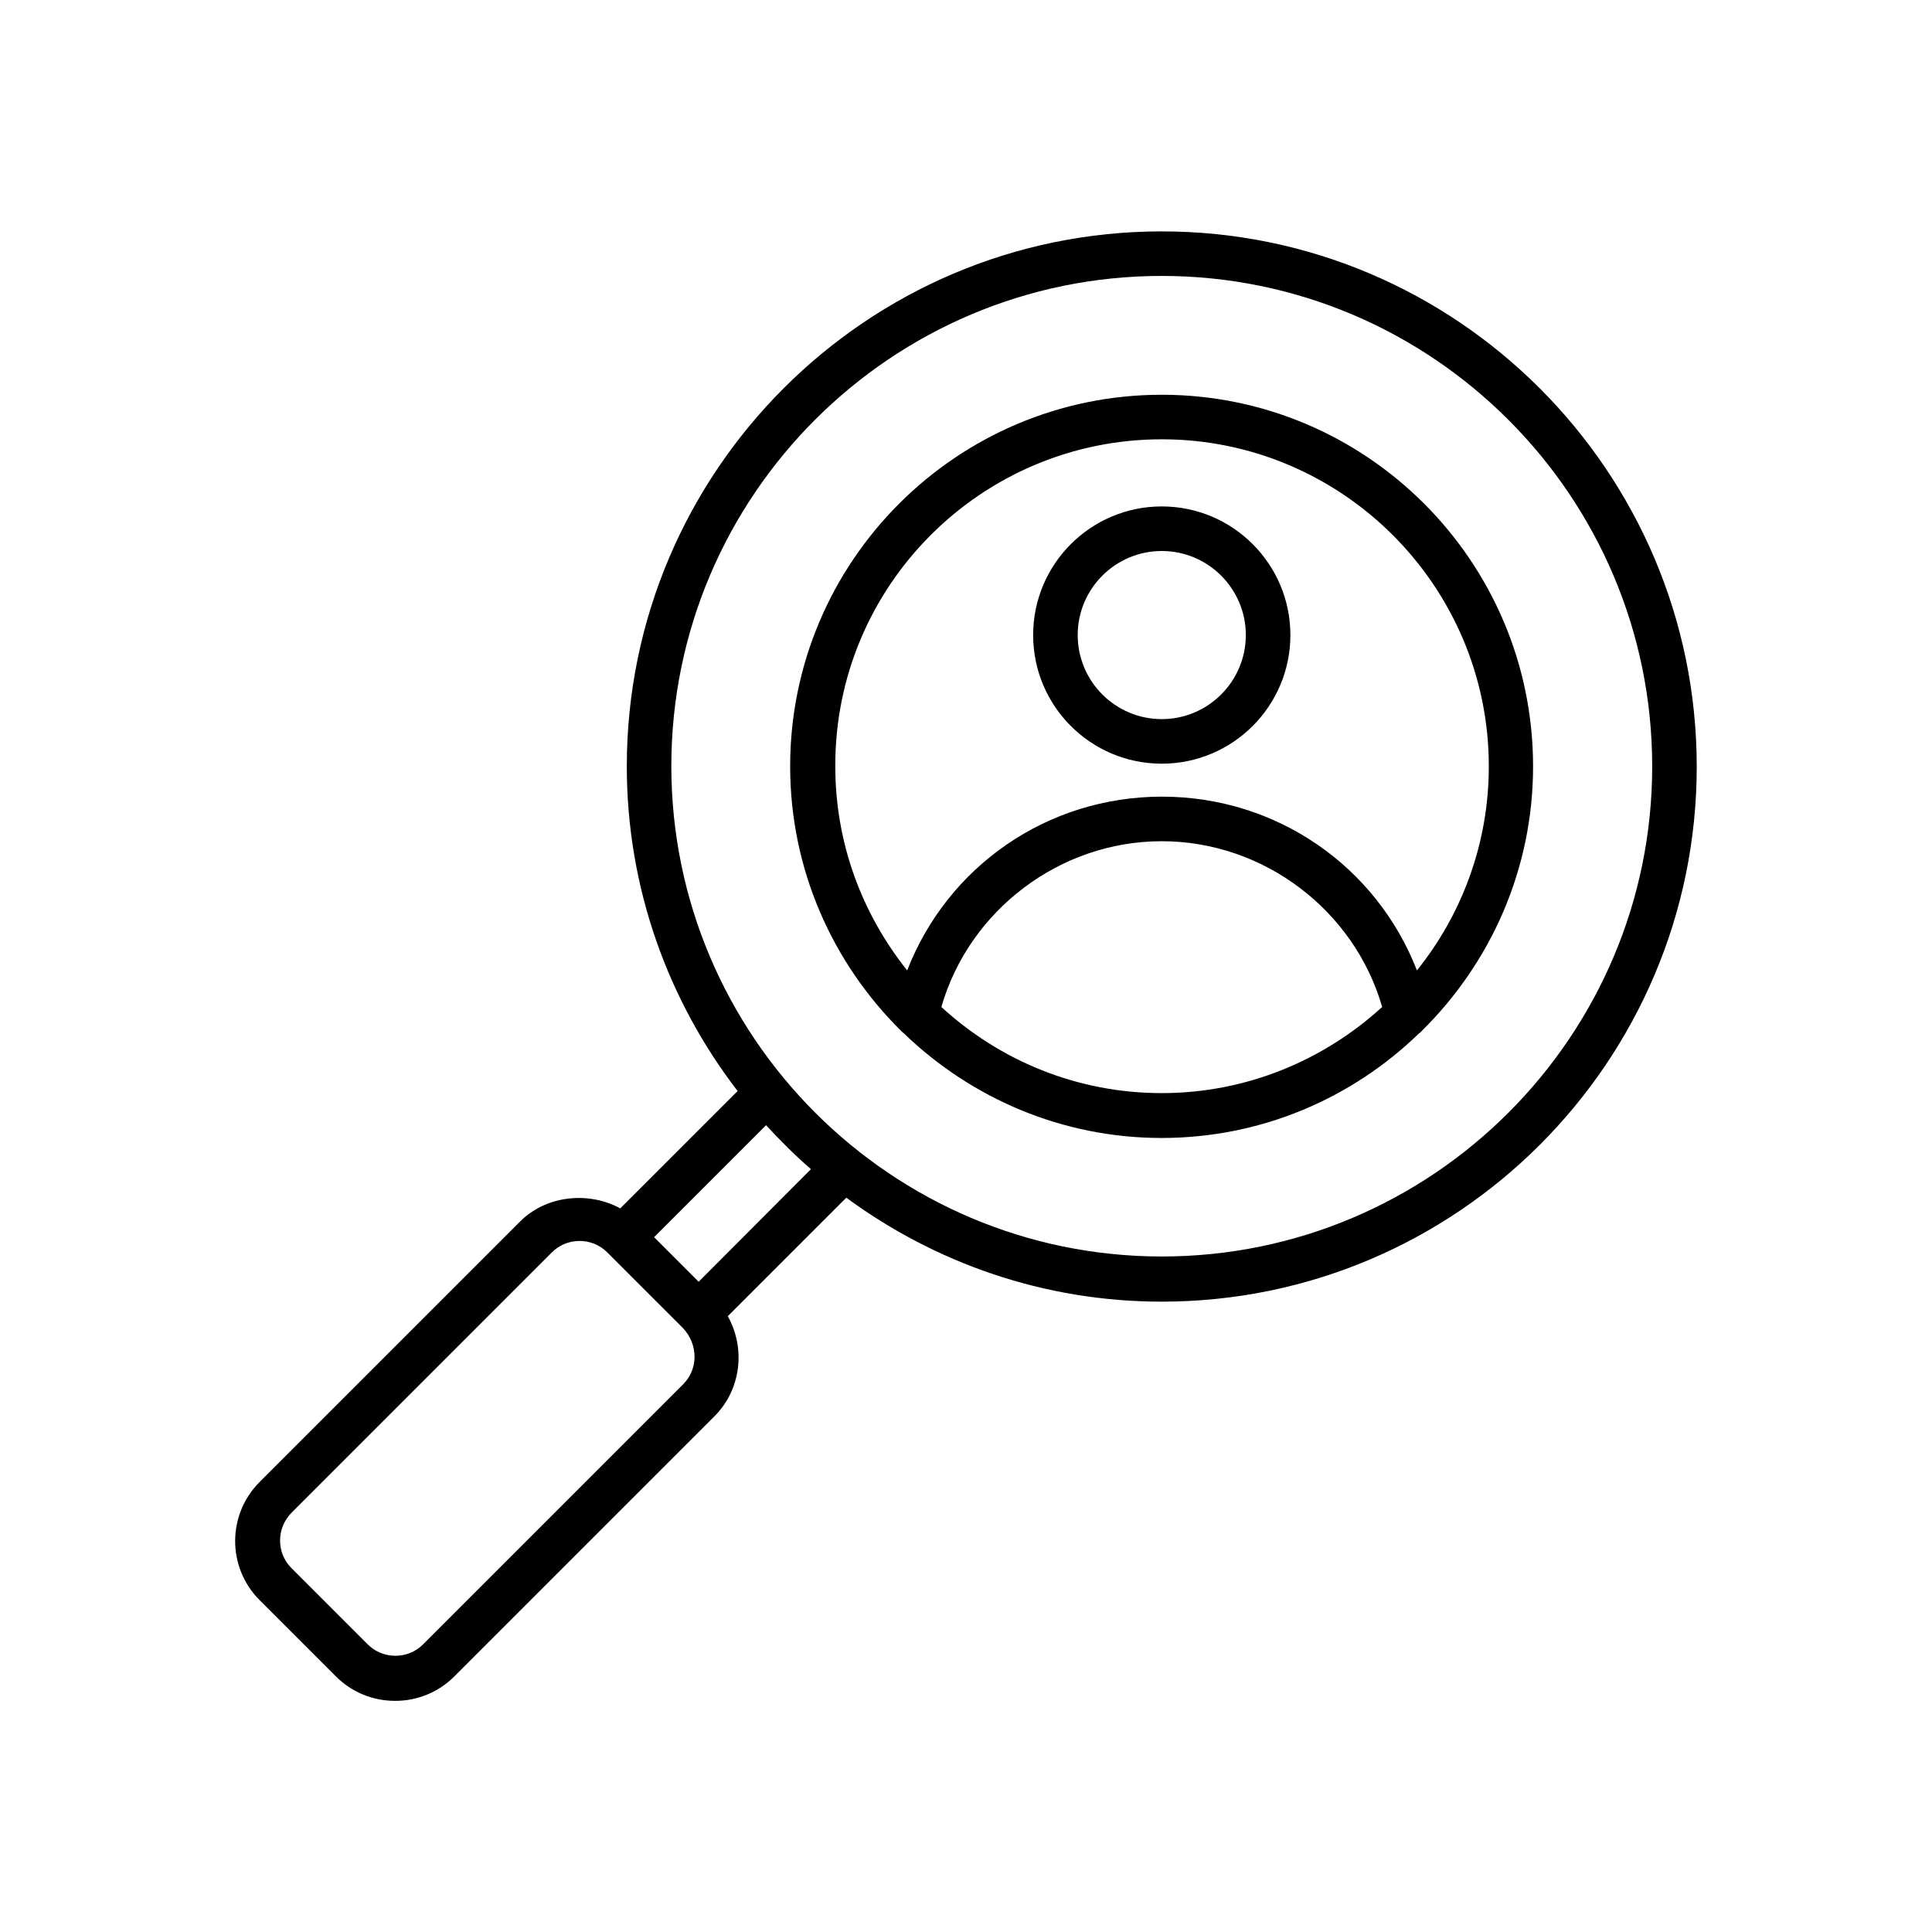 <?xml version="1.0" encoding="UTF-8"?>
<!-- Uploaded to: ICON Repo, www.svgrepo.com, Generator: ICON Repo Mixer Tools -->
<svg fill="#000000" width="800px" height="800px" version="1.1" viewBox="144 144 512 512" xmlns="http://www.w3.org/2000/svg">
 <path d="m451.88 205.32c-78.168 0-141.77 63.605-141.77 141.77 0 32.355 11.02 62.188 29.363 86.043l-31.094 31.094c-8.422-4.566-19.602-3.465-26.527 3.465l-69.039 69.039c-8.66 8.66-8.66 22.672 0 31.332l20.23 20.23c4.172 4.172 9.762 6.453 15.664 6.453 5.902 0 11.492-2.281 15.664-6.453l68.957-68.957c7.164-7.164 8.266-18.105 3.543-26.527l31.41-31.41c23.457 17.238 52.27 27.551 83.602 27.551 78.168 0 141.77-63.605 141.77-141.77 0-78.176-63.605-141.86-141.77-141.86zm-126.82 305.51-68.957 68.957c-4.016 4.016-10.629 4.016-14.641 0l-20.23-20.23c-4.016-4.016-4.016-10.547 0-14.641l69.039-69.039c4.016-4.016 10.629-4.016 14.641 0l20.074 20.074c4.086 4.332 4.086 10.863 0.074 14.879zm4.09-27.156-11.809-11.809 29.676-29.676c3.777 4.094 7.715 8.031 11.887 11.652zm122.73-6.691c-71.637 0-129.97-58.332-129.97-129.97s58.332-129.89 129.97-129.89 129.97 58.332 129.97 129.97c0 71.633-58.332 129.89-129.97 129.89zm0-130.6c18.812 0 34.086-15.273 34.086-34.086s-15.273-34.086-34.086-34.086-34.086 15.273-34.086 34.086 15.273 34.086 34.086 34.086zm0-56.363c12.281 0 22.277 9.996 22.277 22.277s-9.996 22.277-22.277 22.277-22.277-9.996-22.277-22.277 9.996-22.277 22.277-22.277zm0-41.406c-54.316 0-98.48 44.16-98.48 98.48 0 27.316 11.258 52.113 29.285 69.98 0.316 0.316 0.551 0.551 0.867 0.789 17.711 17.082 41.801 27.711 68.25 27.711 26.527 0 50.539-10.547 68.25-27.711 0.395-0.234 0.629-0.551 0.945-0.867 18.027-17.871 29.285-42.586 29.285-69.902 0-54.32-44.164-98.48-98.402-98.48zm0 11.805c47.781 0 86.672 38.887 86.672 86.672 0 20.469-7.164 39.281-19.051 54.082-10.707-27.551-37.156-46.051-67.543-46.051-30.465 0-56.836 18.5-67.543 46.051-11.887-14.879-19.051-33.613-19.051-54.082-0.156-47.859 38.734-86.672 86.516-86.672zm-58.41 150.44c7.398-25.664 31.41-43.926 58.41-43.926s51.012 18.262 58.41 43.926c-15.43 14.09-35.895 22.828-58.41 22.828s-42.98-8.66-58.41-22.828z"/>
</svg>